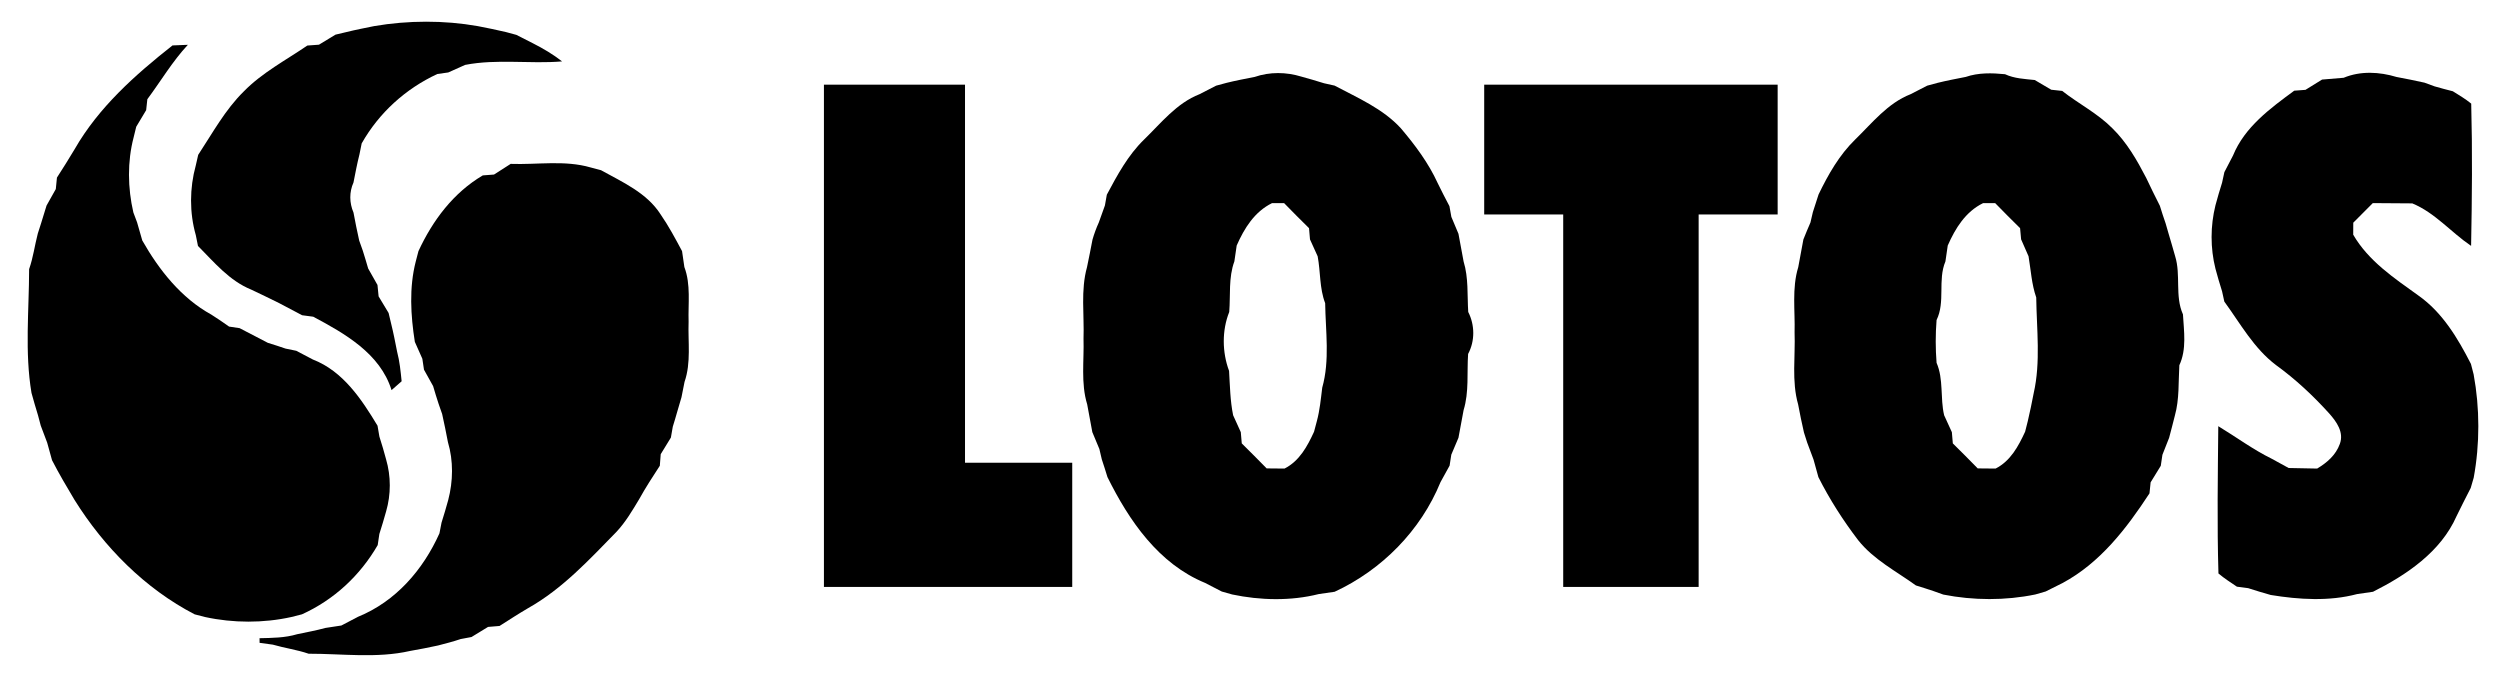 <?xml version="1.0" encoding="UTF-8"?> <svg xmlns="http://www.w3.org/2000/svg" width="443pt" height="120pt" viewBox="0 0 443 120" version="1.1"><g id="#000000ff"><path fill="#000000" opacity="1.00" d=" M 66.33 4.62 C 72.32 3.60 78.68 3.57 84.67 4.63 C 86.33 4.96 88.00 5.28 89.65 5.68 C 90.11 5.80 91.04 6.05 91.50 6.18 C 92.48 6.69 93.47 7.19 94.45 7.68 C 96.26 8.60 98.01 9.63 99.60 10.88 C 93.89 11.36 88.08 10.40 82.42 11.50 C 81.42 11.95 80.43 12.39 79.43 12.84 C 78.95 12.91 77.98 13.04 77.50 13.11 C 71.86 15.73 67.16 19.99 64.09 25.41 C 63.99 25.89 63.80 26.86 63.70 27.34 C 63.28 28.99 62.97 30.66 62.64 32.33 C 61.87 34.06 61.90 35.93 62.64 37.67 C 62.96 39.33 63.27 40.99 63.65 42.63 C 63.81 43.08 64.12 43.96 64.28 44.40 C 64.61 45.46 64.94 46.52 65.24 47.58 C 65.79 48.56 66.34 49.53 66.89 50.50 C 66.94 51.01 67.04 52.02 67.09 52.52 C 67.68 53.50 68.27 54.48 68.86 55.46 C 68.97 55.93 69.20 56.87 69.31 57.35 C 69.72 58.99 70.04 60.66 70.37 62.33 C 70.82 64.04 70.99 65.80 71.17 67.56 C 70.72 67.95 69.83 68.74 69.38 69.13 C 67.38 62.66 61.10 59.10 55.50 56.12 C 55.00 56.05 54.02 55.92 53.53 55.86 C 52.18 55.13 50.82 54.41 49.46 53.71 C 47.82 52.90 46.18 52.10 44.52 51.32 C 40.64 49.75 37.95 46.47 35.08 43.58 C 34.99 43.10 34.80 42.15 34.70 41.68 C 33.56 37.69 33.59 33.32 34.69 29.33 C 34.80 28.86 35.01 27.92 35.12 27.44 C 37.66 23.59 39.89 19.45 43.21 16.19 C 46.47 12.86 50.64 10.68 54.46 8.07 C 54.97 8.03 56.01 7.95 56.52 7.92 C 57.50 7.32 58.47 6.73 59.45 6.14 C 59.93 6.02 60.87 5.80 61.35 5.69 C 62.99 5.28 64.66 4.96 66.33 4.62 Z"></path><path fill="#000000" opacity="1.00" d=" M 30.57 8.05 C 31.25 8.03 32.61 7.97 33.29 7.94 C 30.54 10.89 28.50 14.37 26.11 17.58 C 26.06 18.07 25.95 19.03 25.90 19.52 C 25.31 20.50 24.72 21.48 24.14 22.46 C 24.02 22.93 23.79 23.87 23.68 24.34 C 22.55 28.65 22.63 33.31 23.63 37.64 C 23.79 38.08 24.13 38.96 24.29 39.40 C 24.61 40.47 24.92 41.54 25.21 42.61 C 28.18 47.84 32.11 52.82 37.45 55.75 C 38.52 56.42 39.55 57.14 40.59 57.87 C 41.06 57.94 41.99 58.08 42.46 58.15 C 44.13 59.01 45.79 59.90 47.46 60.75 C 48.51 61.07 49.56 61.41 50.60 61.77 C 51.07 61.87 52.03 62.06 52.50 62.16 C 53.48 62.67 54.45 63.19 55.43 63.70 C 60.78 65.77 64.06 70.73 66.90 75.44 C 66.98 75.92 67.15 76.89 67.23 77.37 C 67.67 78.69 68.04 80.04 68.41 81.38 C 69.29 84.39 69.29 87.61 68.42 90.62 C 68.03 91.96 67.66 93.31 67.22 94.63 C 67.15 95.12 67.00 96.10 66.93 96.59 C 63.82 101.98 59.18 106.29 53.50 108.86 C 53.04 108.98 52.11 109.21 51.65 109.33 C 46.68 110.44 41.32 110.42 36.35 109.34 C 35.88 109.22 34.96 108.98 34.49 108.86 C 25.69 104.30 18.44 96.96 13.21 88.59 C 11.83 86.27 10.45 83.95 9.22 81.55 C 8.94 80.51 8.65 79.47 8.36 78.44 C 7.99 77.42 7.61 76.42 7.22 75.42 C 7.10 74.97 6.86 74.06 6.74 73.61 C 6.32 72.29 5.96 70.95 5.58 69.62 C 4.37 62.41 5.15 54.98 5.16 47.69 C 5.88 45.64 6.15 43.48 6.70 41.38 C 6.84 40.93 7.12 40.04 7.27 39.60 C 7.61 38.54 7.94 37.48 8.25 36.42 C 8.79 35.44 9.34 34.47 9.89 33.50 C 9.94 32.99 10.04 31.98 10.09 31.47 C 11.15 29.80 12.23 28.13 13.23 26.43 C 17.48 19.02 23.94 13.27 30.57 8.05 Z"></path><path fill="#000000" opacity="1.00" d=" M 222.33 13.63 C 225.01 12.71 227.92 12.75 230.62 13.58 C 231.95 13.96 233.29 14.32 234.61 14.75 C 235.08 14.85 236.02 15.06 236.49 15.17 C 240.59 17.35 245.03 19.24 248.23 22.73 C 250.76 25.71 253.13 28.88 254.76 32.45 C 255.42 33.82 256.13 35.18 256.84 36.53 C 256.92 37.00 257.09 37.95 257.18 38.43 C 257.61 39.42 258.03 40.42 258.44 41.43 C 258.75 43.06 259.05 44.70 259.35 46.34 C 260.24 49.23 259.98 52.29 260.17 55.28 C 261.35 57.60 261.38 60.41 260.15 62.72 C 259.92 66.03 260.34 69.44 259.35 72.67 C 259.05 74.30 258.76 75.94 258.44 77.57 C 258.03 78.58 257.60 79.58 257.17 80.57 C 257.09 81.06 256.94 82.02 256.87 82.51 C 256.32 83.48 255.79 84.45 255.26 85.43 C 251.76 94.00 244.88 100.98 236.50 104.86 C 235.55 104.99 234.61 105.12 233.68 105.27 C 228.73 106.52 223.32 106.39 218.34 105.34 C 217.88 105.21 216.96 104.95 216.50 104.82 C 215.52 104.31 214.54 103.80 213.56 103.30 C 205.29 99.90 200.07 92.27 196.24 84.54 C 195.92 83.49 195.59 82.44 195.24 81.40 C 195.13 80.95 194.92 80.03 194.81 79.57 C 194.38 78.57 193.96 77.57 193.56 76.57 C 193.24 74.94 192.95 73.30 192.65 71.66 C 191.50 67.88 192.12 63.89 192.00 60.00 C 192.15 55.78 191.47 51.46 192.62 47.33 C 192.97 45.71 193.27 44.08 193.59 42.46 C 193.89 41.42 194.26 40.41 194.71 39.42 C 195.07 38.42 195.43 37.41 195.79 36.41 C 195.87 35.93 196.05 34.98 196.13 34.50 C 197.98 31.03 199.88 27.50 202.73 24.73 C 205.77 21.78 208.49 18.28 212.56 16.69 C 213.54 16.19 214.52 15.69 215.50 15.18 C 215.96 15.05 216.89 14.80 217.35 14.68 C 219.00 14.27 220.66 13.96 222.33 13.63 M 225.41 35.99 C 222.30 37.52 220.49 40.44 219.14 43.51 C 219.00 44.45 218.87 45.38 218.73 46.32 C 217.67 49.19 218.06 52.29 217.82 55.28 C 216.51 58.57 216.56 62.41 217.79 65.72 C 217.95 68.34 217.98 70.99 218.51 73.58 C 218.95 74.58 219.40 75.58 219.87 76.58 C 219.91 77.08 220.00 78.07 220.04 78.57 C 221.52 80.03 222.99 81.51 224.45 83.00 C 225.50 83.00 226.56 83.01 227.62 83.03 C 230.27 81.68 231.66 79.09 232.85 76.50 C 232.97 76.03 233.22 75.11 233.34 74.65 C 233.87 72.70 234.05 70.69 234.30 68.69 C 235.67 63.84 234.89 58.69 234.82 53.72 C 233.80 51.07 234.01 48.17 233.49 45.42 C 233.05 44.42 232.59 43.42 232.13 42.42 C 232.09 41.92 232.00 40.93 231.96 40.43 C 230.47 38.97 229.00 37.49 227.55 36.00 C 227.01 36.00 225.95 35.99 225.41 35.99 Z"></path><path fill="#000000" opacity="1.00" d=" M 348.33 13.63 C 350.57 12.86 352.96 12.92 355.29 13.15 C 356.94 13.92 358.77 13.99 360.56 14.18 C 361.53 14.75 362.51 15.32 363.48 15.90 C 363.97 15.95 364.94 16.06 365.42 16.11 C 368.32 18.39 371.67 20.07 374.29 22.71 C 376.86 25.21 378.67 28.37 380.31 31.53 C 381.09 33.19 381.90 34.83 382.73 36.47 C 383.05 37.52 383.39 38.56 383.75 39.59 C 383.88 40.04 384.14 40.94 384.27 41.39 C 384.68 42.71 385.04 44.05 385.43 45.38 C 386.48 48.74 385.36 52.45 386.82 55.71 C 386.99 58.70 387.50 61.89 386.18 64.72 C 386.00 67.69 386.20 70.73 385.39 73.63 C 385.05 74.94 384.73 76.26 384.37 77.57 C 383.98 78.58 383.58 79.59 383.18 80.59 C 383.11 81.08 382.97 82.05 382.89 82.54 C 382.29 83.52 381.69 84.49 381.09 85.47 C 381.04 85.96 380.94 86.93 380.89 87.42 C 376.83 93.64 372.15 99.74 365.47 103.32 C 364.47 103.81 363.48 104.31 362.49 104.81 C 362.03 104.95 361.12 105.21 360.66 105.34 C 355.35 106.44 349.67 106.41 344.36 105.36 C 343.92 105.20 343.04 104.89 342.59 104.73 C 341.56 104.39 340.53 104.05 339.50 103.74 C 335.98 101.20 332.00 99.17 329.26 95.71 C 326.59 92.21 324.20 88.48 322.22 84.55 C 321.93 83.51 321.65 82.47 321.36 81.44 C 320.99 80.42 320.62 79.42 320.23 78.42 C 320.09 77.97 319.80 77.08 319.66 76.63 C 319.27 74.99 318.95 73.33 318.63 71.67 C 317.45 67.52 318.16 63.16 318.00 58.91 C 318.11 55.06 317.50 51.09 318.65 47.34 C 318.95 45.70 319.24 44.06 319.56 42.43 C 319.96 41.42 320.38 40.42 320.81 39.43 C 320.92 38.97 321.13 38.05 321.24 37.59 C 321.59 36.55 321.92 35.51 322.25 34.46 C 323.95 30.94 325.91 27.48 328.74 24.72 C 331.77 21.78 334.49 18.28 338.56 16.69 C 339.54 16.19 340.52 15.69 341.50 15.18 C 341.96 15.05 342.89 14.80 343.35 14.68 C 345.00 14.27 346.66 13.96 348.33 13.63 M 351.41 35.99 C 348.29 37.52 346.49 40.44 345.14 43.51 C 345.00 44.45 344.87 45.39 344.73 46.32 C 343.33 49.65 344.75 53.45 343.16 56.71 C 342.96 59.23 342.96 61.77 343.16 64.29 C 344.43 67.22 343.78 70.52 344.50 73.58 C 344.95 74.58 345.40 75.58 345.87 76.58 C 345.91 77.08 346.00 78.07 346.04 78.57 C 347.52 80.03 348.99 81.50 350.45 83.00 C 351.50 83.00 352.56 83.02 353.62 83.03 C 356.27 81.68 357.65 79.09 358.85 76.50 C 358.97 76.03 359.21 75.10 359.32 74.64 C 359.72 72.99 360.04 71.33 360.37 69.67 C 361.63 64.13 360.89 58.35 360.82 52.71 C 360.00 50.36 359.87 47.86 359.46 45.42 C 359.03 44.41 358.59 43.41 358.14 42.41 C 358.09 41.92 358.00 40.93 357.96 40.43 C 356.47 38.97 355.00 37.49 353.55 36.00 C 353.01 36.00 351.95 35.99 351.41 35.99 Z"></path><path fill="#000000" opacity="1.00" d=" M 415.30 13.78 C 418.27 12.54 421.63 12.72 424.67 13.64 C 426.32 13.96 427.98 14.27 429.63 14.65 C 430.07 14.81 430.96 15.14 431.40 15.30 C 432.47 15.61 433.55 15.90 434.64 16.17 C 435.75 16.86 436.88 17.53 437.90 18.36 C 438.12 26.76 438.04 35.17 437.88 43.57 C 434.31 41.16 431.52 37.72 427.46 36.04 C 425.12 36.02 422.79 36.00 420.46 35.99 C 419.31 37.15 418.15 38.31 417.00 39.46 C 417.00 39.99 417.00 41.06 416.99 41.59 C 419.70 46.27 424.25 49.28 428.53 52.36 C 432.80 55.36 435.52 59.93 437.85 64.49 C 437.97 64.96 438.21 65.88 438.33 66.35 C 439.43 72.31 439.44 78.69 438.34 84.65 C 438.20 85.11 437.94 86.02 437.81 86.47 C 436.96 88.13 436.11 89.79 435.30 91.46 C 432.51 97.79 426.47 101.85 420.50 104.86 C 419.55 104.99 418.61 105.12 417.68 105.27 C 412.74 106.59 407.38 106.25 402.37 105.43 C 401.03 105.04 399.69 104.66 398.37 104.22 C 397.87 104.15 396.88 104.02 396.38 103.96 C 395.27 103.20 394.13 102.49 393.11 101.62 C 392.85 92.93 393.00 84.22 393.08 75.52 C 396.25 77.44 399.23 79.66 402.57 81.30 C 403.56 81.84 404.55 82.38 405.55 82.93 C 407.23 82.98 408.91 83.00 410.60 83.03 C 412.35 81.98 413.91 80.64 414.62 78.66 C 415.38 76.60 414.04 74.74 412.75 73.28 C 409.89 70.12 406.77 67.20 403.32 64.70 C 399.38 61.73 397.00 57.35 394.15 53.44 C 394.05 52.99 393.85 52.08 393.75 51.62 C 393.32 50.30 392.95 48.96 392.58 47.62 C 391.66 43.95 391.67 40.05 392.58 36.38 C 392.95 35.04 393.32 33.70 393.75 32.38 C 393.85 31.91 394.06 30.97 394.16 30.50 C 394.67 29.52 395.18 28.54 395.69 27.56 C 397.75 22.51 402.29 19.20 406.54 16.07 C 407.04 16.03 408.03 15.96 408.53 15.92 C 409.50 15.31 410.48 14.70 411.47 14.10 C 412.74 14.00 414.02 13.90 415.30 13.78 Z"></path><path fill="#000000" opacity="1.00" d=" M 146.00 15.00 C 154.33 15.00 162.67 15.00 171.00 15.00 C 171.00 37.33 171.00 59.67 171.00 82.00 C 177.33 82.00 183.67 82.00 190.00 82.00 C 190.00 89.33 190.00 96.67 190.00 104.00 C 175.33 104.00 160.67 104.00 146.00 104.00 C 146.00 74.33 146.00 44.67 146.00 15.00 Z"></path><path fill="#000000" opacity="1.00" d=" M 263.00 15.00 C 280.33 15.00 297.67 15.00 315.00 15.00 C 315.00 22.67 315.00 30.33 315.00 38.00 C 310.33 38.00 305.66 38.00 301.00 38.00 C 301.00 60.00 301.00 82.00 301.00 104.00 C 293.00 104.00 285.00 104.00 277.00 104.00 C 277.00 82.00 277.00 60.00 277.00 38.00 C 272.33 38.00 267.67 38.00 263.00 38.00 C 263.00 30.33 263.00 22.67 263.00 15.00 Z"></path><path fill="#000000" opacity="1.00" d=" M 90.49 29.04 C 95.20 29.21 100.06 28.34 104.65 29.67 C 105.12 29.79 106.04 30.03 106.50 30.16 C 110.32 32.28 114.62 34.17 117.06 37.99 C 118.49 40.06 119.68 42.29 120.86 44.50 C 120.99 45.44 121.13 46.38 121.27 47.32 C 122.44 50.43 121.92 53.79 122.02 57.03 C 121.89 60.57 122.49 64.24 121.30 67.67 C 121.12 68.57 120.94 69.48 120.76 70.39 C 120.22 72.12 119.77 73.88 119.22 75.60 C 119.14 76.09 118.97 77.06 118.88 77.54 C 118.28 78.52 117.68 79.50 117.08 80.48 C 117.04 80.99 116.96 82.02 116.92 82.53 C 115.66 84.47 114.39 86.41 113.27 88.44 C 112.06 90.46 110.85 92.52 109.23 94.25 C 104.41 99.18 99.66 104.35 93.57 107.77 C 91.86 108.77 90.20 109.85 88.52 110.92 C 88.01 110.96 86.99 111.04 86.48 111.09 C 85.50 111.68 84.52 112.28 83.55 112.88 C 83.07 112.97 82.11 113.15 81.63 113.24 C 80.31 113.69 78.96 114.03 77.62 114.38 C 75.97 114.75 74.32 115.05 72.66 115.35 C 66.79 116.69 60.66 115.83 54.69 115.84 C 52.62 115.13 50.44 114.84 48.34 114.23 C 47.76 114.15 46.59 113.99 46.00 113.91 L 45.99 113.09 C 48.23 113.04 50.51 113.03 52.67 112.38 C 54.35 112.03 56.02 111.72 57.67 111.27 C 58.61 111.12 59.55 110.98 60.49 110.84 C 61.47 110.33 62.45 109.81 63.43 109.30 C 70.12 106.58 74.96 100.99 77.87 94.51 C 77.96 94.03 78.15 93.09 78.24 92.61 C 78.67 91.29 79.04 89.96 79.42 88.62 C 80.30 85.27 80.36 81.67 79.37 78.33 C 79.04 76.67 78.73 75.01 78.35 73.37 C 78.19 72.92 77.88 72.04 77.73 71.59 C 77.38 70.54 77.06 69.48 76.75 68.42 C 76.21 67.45 75.67 66.48 75.13 65.51 C 75.06 65.03 74.91 64.06 74.84 63.57 C 74.39 62.57 73.95 61.58 73.51 60.58 C 72.77 55.90 72.48 50.97 73.67 46.34 C 73.79 45.88 74.03 44.96 74.15 44.50 C 76.67 39.06 80.33 34.16 85.55 31.08 C 86.05 31.04 87.04 30.96 87.54 30.93 C 88.52 30.30 89.51 29.67 90.49 29.04 Z"></path></g></svg> 